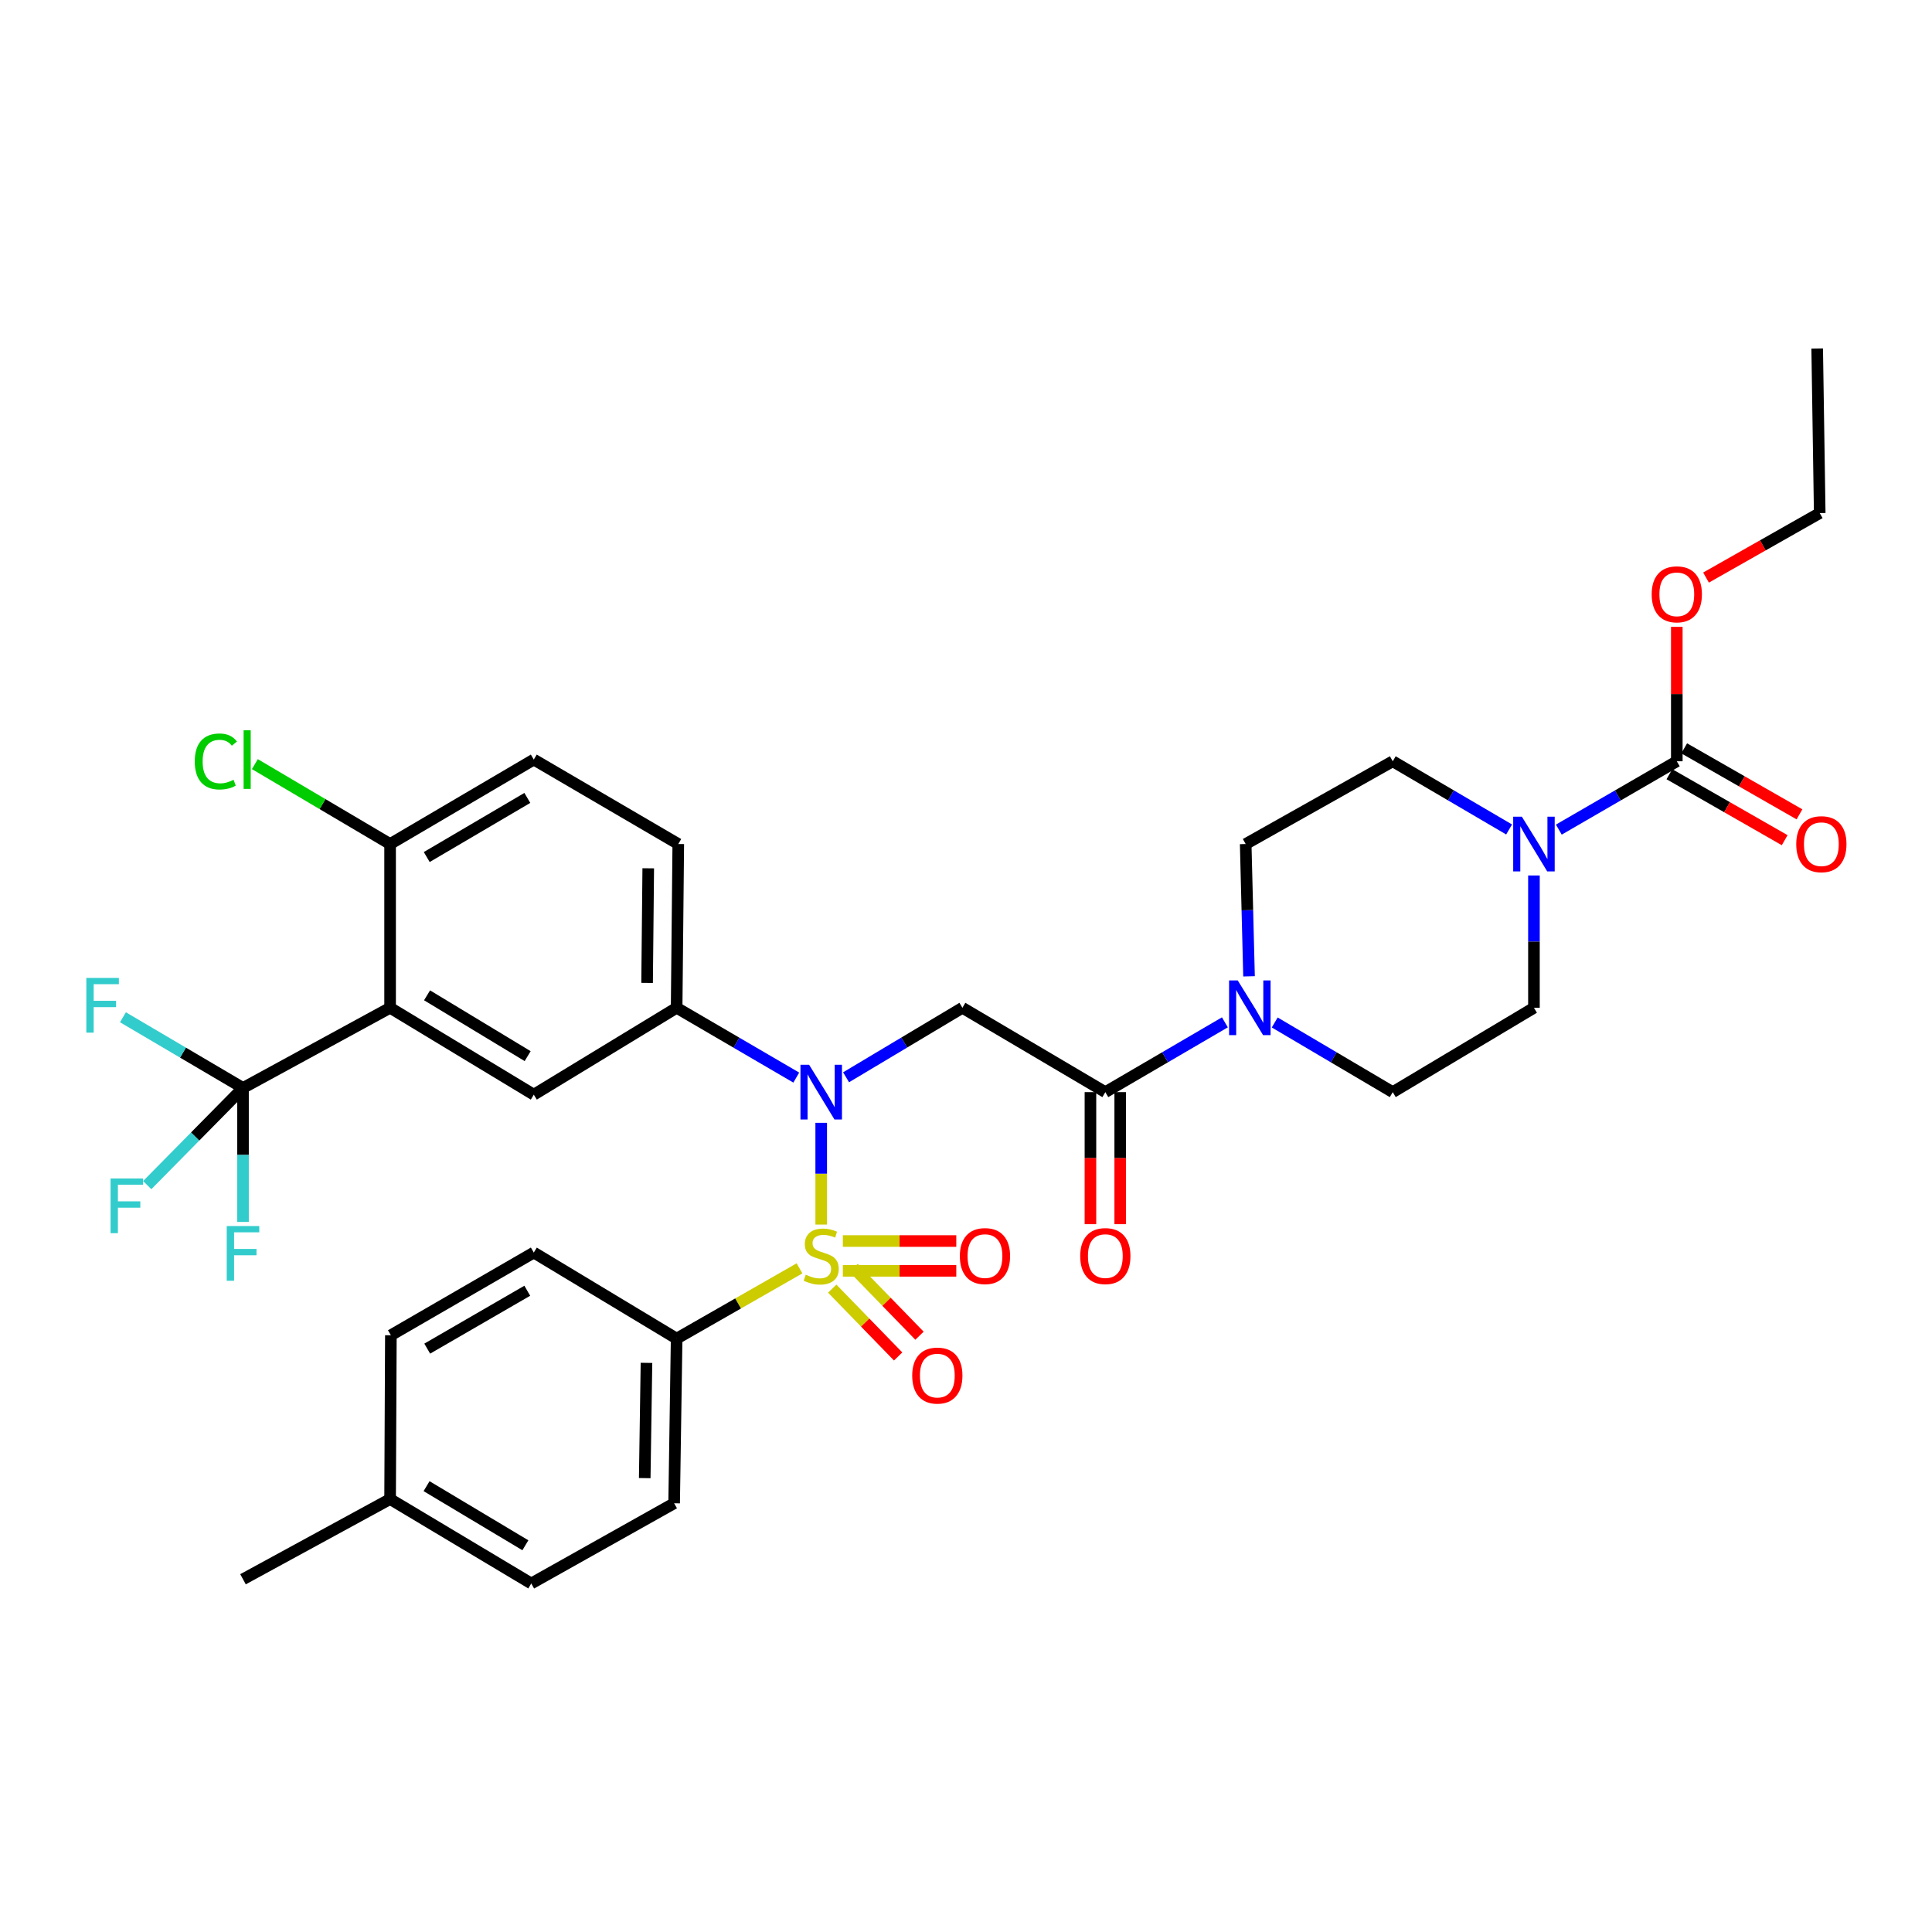 <?xml version='1.0' encoding='iso-8859-1'?>
<svg version='1.1' baseProfile='full'
              xmlns='http://www.w3.org/2000/svg'
                      xmlns:rdkit='http://www.rdkit.org/xml'
                      xmlns:xlink='http://www.w3.org/1999/xlink'
                  xml:space='preserve'
width='1000px' height='1000px' viewBox='0 0 1000 1000'>
<!-- END OF HEADER -->
<rect style='opacity:1.0;fill:#FFFFFF;stroke:none' width='1000' height='1000' x='0' y='0'> </rect>
<path class='bond-0' d='M 425.057,633.828 L 425.057,607.496' style='fill:none;fill-rule:evenodd;stroke:#CCCC00;stroke-width:6px;stroke-linecap:butt;stroke-linejoin:miter;stroke-opacity:1' />
<path class='bond-0' d='M 425.057,607.496 L 425.057,581.164' style='fill:none;fill-rule:evenodd;stroke:#0000FF;stroke-width:6px;stroke-linecap:butt;stroke-linejoin:miter;stroke-opacity:1' />
<path class='bond-10' d='M 413.822,656.493 L 382.023,674.679' style='fill:none;fill-rule:evenodd;stroke:#CCCC00;stroke-width:6px;stroke-linecap:butt;stroke-linejoin:miter;stroke-opacity:1' />
<path class='bond-10' d='M 382.023,674.679 L 350.225,692.866' style='fill:none;fill-rule:evenodd;stroke:#000000;stroke-width:6px;stroke-linecap:butt;stroke-linejoin:miter;stroke-opacity:1' />
<path class='bond-11' d='M 430.765,667.002 L 447.82,684.553' style='fill:none;fill-rule:evenodd;stroke:#CCCC00;stroke-width:6px;stroke-linecap:butt;stroke-linejoin:miter;stroke-opacity:1' />
<path class='bond-11' d='M 447.82,684.553 L 464.876,702.105' style='fill:none;fill-rule:evenodd;stroke:#FF0000;stroke-width:6px;stroke-linecap:butt;stroke-linejoin:miter;stroke-opacity:1' />
<path class='bond-11' d='M 441.821,656.258 L 458.877,673.809' style='fill:none;fill-rule:evenodd;stroke:#CCCC00;stroke-width:6px;stroke-linecap:butt;stroke-linejoin:miter;stroke-opacity:1' />
<path class='bond-11' d='M 458.877,673.809 L 475.933,691.361' style='fill:none;fill-rule:evenodd;stroke:#FF0000;stroke-width:6px;stroke-linecap:butt;stroke-linejoin:miter;stroke-opacity:1' />
<path class='bond-12' d='M 436.256,657.775 L 465.616,657.775' style='fill:none;fill-rule:evenodd;stroke:#CCCC00;stroke-width:6px;stroke-linecap:butt;stroke-linejoin:miter;stroke-opacity:1' />
<path class='bond-12' d='M 465.616,657.775 L 494.977,657.775' style='fill:none;fill-rule:evenodd;stroke:#FF0000;stroke-width:6px;stroke-linecap:butt;stroke-linejoin:miter;stroke-opacity:1' />
<path class='bond-12' d='M 436.256,642.358 L 465.616,642.358' style='fill:none;fill-rule:evenodd;stroke:#CCCC00;stroke-width:6px;stroke-linecap:butt;stroke-linejoin:miter;stroke-opacity:1' />
<path class='bond-12' d='M 465.616,642.358 L 494.977,642.358' style='fill:none;fill-rule:evenodd;stroke:#FF0000;stroke-width:6px;stroke-linecap:butt;stroke-linejoin:miter;stroke-opacity:1' />
<path class='bond-2' d='M 437.925,557.603 L 468.034,539.615' style='fill:none;fill-rule:evenodd;stroke:#0000FF;stroke-width:6px;stroke-linecap:butt;stroke-linejoin:miter;stroke-opacity:1' />
<path class='bond-2' d='M 468.034,539.615 L 498.142,521.627' style='fill:none;fill-rule:evenodd;stroke:#000000;stroke-width:6px;stroke-linecap:butt;stroke-linejoin:miter;stroke-opacity:1' />
<path class='bond-8' d='M 412.151,557.76 L 381.188,539.693' style='fill:none;fill-rule:evenodd;stroke:#0000FF;stroke-width:6px;stroke-linecap:butt;stroke-linejoin:miter;stroke-opacity:1' />
<path class='bond-8' d='M 381.188,539.693 L 350.225,521.627' style='fill:none;fill-rule:evenodd;stroke:#000000;stroke-width:6px;stroke-linecap:butt;stroke-linejoin:miter;stroke-opacity:1' />
<path class='bond-1' d='M 201.914,521.627 L 276.292,566.593' style='fill:none;fill-rule:evenodd;stroke:#000000;stroke-width:6px;stroke-linecap:butt;stroke-linejoin:miter;stroke-opacity:1' />
<path class='bond-1' d='M 221.046,515.178 L 273.111,546.654' style='fill:none;fill-rule:evenodd;stroke:#000000;stroke-width:6px;stroke-linecap:butt;stroke-linejoin:miter;stroke-opacity:1' />
<path class='bond-3' d='M 201.914,521.627 L 125.779,563.132' style='fill:none;fill-rule:evenodd;stroke:#000000;stroke-width:6px;stroke-linecap:butt;stroke-linejoin:miter;stroke-opacity:1' />
<path class='bond-36' d='M 201.914,521.627 L 201.914,436.868' style='fill:none;fill-rule:evenodd;stroke:#000000;stroke-width:6px;stroke-linecap:butt;stroke-linejoin:miter;stroke-opacity:1' />
<path class='bond-4' d='M 498.142,521.627 L 572.118,565.291' style='fill:none;fill-rule:evenodd;stroke:#000000;stroke-width:6px;stroke-linecap:butt;stroke-linejoin:miter;stroke-opacity:1' />
<path class='bond-22' d='M 125.779,563.132 L 100.993,588.276' style='fill:none;fill-rule:evenodd;stroke:#000000;stroke-width:6px;stroke-linecap:butt;stroke-linejoin:miter;stroke-opacity:1' />
<path class='bond-22' d='M 100.993,588.276 L 76.206,613.419' style='fill:none;fill-rule:evenodd;stroke:#33CCCC;stroke-width:6px;stroke-linecap:butt;stroke-linejoin:miter;stroke-opacity:1' />
<path class='bond-23' d='M 125.779,563.132 L 94.707,544.833' style='fill:none;fill-rule:evenodd;stroke:#000000;stroke-width:6px;stroke-linecap:butt;stroke-linejoin:miter;stroke-opacity:1' />
<path class='bond-23' d='M 94.707,544.833 L 63.634,526.534' style='fill:none;fill-rule:evenodd;stroke:#33CCCC;stroke-width:6px;stroke-linecap:butt;stroke-linejoin:miter;stroke-opacity:1' />
<path class='bond-24' d='M 125.779,563.132 L 125.779,597.798' style='fill:none;fill-rule:evenodd;stroke:#000000;stroke-width:6px;stroke-linecap:butt;stroke-linejoin:miter;stroke-opacity:1' />
<path class='bond-24' d='M 125.779,597.798 L 125.779,632.464' style='fill:none;fill-rule:evenodd;stroke:#33CCCC;stroke-width:6px;stroke-linecap:butt;stroke-linejoin:miter;stroke-opacity:1' />
<path class='bond-6' d='M 572.118,565.291 L 603.06,547.226' style='fill:none;fill-rule:evenodd;stroke:#000000;stroke-width:6px;stroke-linecap:butt;stroke-linejoin:miter;stroke-opacity:1' />
<path class='bond-6' d='M 603.06,547.226 L 634.002,529.161' style='fill:none;fill-rule:evenodd;stroke:#0000FF;stroke-width:6px;stroke-linecap:butt;stroke-linejoin:miter;stroke-opacity:1' />
<path class='bond-19' d='M 564.409,565.291 L 564.409,599.459' style='fill:none;fill-rule:evenodd;stroke:#000000;stroke-width:6px;stroke-linecap:butt;stroke-linejoin:miter;stroke-opacity:1' />
<path class='bond-19' d='M 564.409,599.459 L 564.409,633.628' style='fill:none;fill-rule:evenodd;stroke:#FF0000;stroke-width:6px;stroke-linecap:butt;stroke-linejoin:miter;stroke-opacity:1' />
<path class='bond-19' d='M 579.826,565.291 L 579.826,599.459' style='fill:none;fill-rule:evenodd;stroke:#000000;stroke-width:6px;stroke-linecap:butt;stroke-linejoin:miter;stroke-opacity:1' />
<path class='bond-19' d='M 579.826,599.459 L 579.826,633.628' style='fill:none;fill-rule:evenodd;stroke:#FF0000;stroke-width:6px;stroke-linecap:butt;stroke-linejoin:miter;stroke-opacity:1' />
<path class='bond-5' d='M 793.968,453.147 L 793.968,487.387' style='fill:none;fill-rule:evenodd;stroke:#0000FF;stroke-width:6px;stroke-linecap:butt;stroke-linejoin:miter;stroke-opacity:1' />
<path class='bond-5' d='M 793.968,487.387 L 793.968,521.627' style='fill:none;fill-rule:evenodd;stroke:#000000;stroke-width:6px;stroke-linecap:butt;stroke-linejoin:miter;stroke-opacity:1' />
<path class='bond-7' d='M 806.844,429.408 L 837.376,411.721' style='fill:none;fill-rule:evenodd;stroke:#0000FF;stroke-width:6px;stroke-linecap:butt;stroke-linejoin:miter;stroke-opacity:1' />
<path class='bond-7' d='M 837.376,411.721 L 867.909,394.034' style='fill:none;fill-rule:evenodd;stroke:#000000;stroke-width:6px;stroke-linecap:butt;stroke-linejoin:miter;stroke-opacity:1' />
<path class='bond-37' d='M 781.11,429.332 L 750.996,411.683' style='fill:none;fill-rule:evenodd;stroke:#0000FF;stroke-width:6px;stroke-linecap:butt;stroke-linejoin:miter;stroke-opacity:1' />
<path class='bond-37' d='M 750.996,411.683 L 720.883,394.034' style='fill:none;fill-rule:evenodd;stroke:#000000;stroke-width:6px;stroke-linecap:butt;stroke-linejoin:miter;stroke-opacity:1' />
<path class='bond-16' d='M 646.496,505.347 L 645.631,471.107' style='fill:none;fill-rule:evenodd;stroke:#0000FF;stroke-width:6px;stroke-linecap:butt;stroke-linejoin:miter;stroke-opacity:1' />
<path class='bond-16' d='M 645.631,471.107 L 644.766,436.868' style='fill:none;fill-rule:evenodd;stroke:#000000;stroke-width:6px;stroke-linecap:butt;stroke-linejoin:miter;stroke-opacity:1' />
<path class='bond-17' d='M 659.794,529.233 L 690.338,547.262' style='fill:none;fill-rule:evenodd;stroke:#0000FF;stroke-width:6px;stroke-linecap:butt;stroke-linejoin:miter;stroke-opacity:1' />
<path class='bond-17' d='M 690.338,547.262 L 720.883,565.291' style='fill:none;fill-rule:evenodd;stroke:#000000;stroke-width:6px;stroke-linecap:butt;stroke-linejoin:miter;stroke-opacity:1' />
<path class='bond-18' d='M 864.079,400.724 L 893.913,417.803' style='fill:none;fill-rule:evenodd;stroke:#000000;stroke-width:6px;stroke-linecap:butt;stroke-linejoin:miter;stroke-opacity:1' />
<path class='bond-18' d='M 893.913,417.803 L 923.747,434.882' style='fill:none;fill-rule:evenodd;stroke:#FF0000;stroke-width:6px;stroke-linecap:butt;stroke-linejoin:miter;stroke-opacity:1' />
<path class='bond-18' d='M 871.739,387.344 L 901.573,404.423' style='fill:none;fill-rule:evenodd;stroke:#000000;stroke-width:6px;stroke-linecap:butt;stroke-linejoin:miter;stroke-opacity:1' />
<path class='bond-18' d='M 901.573,404.423 L 931.407,421.502' style='fill:none;fill-rule:evenodd;stroke:#FF0000;stroke-width:6px;stroke-linecap:butt;stroke-linejoin:miter;stroke-opacity:1' />
<path class='bond-27' d='M 867.909,394.034 L 867.909,359.246' style='fill:none;fill-rule:evenodd;stroke:#000000;stroke-width:6px;stroke-linecap:butt;stroke-linejoin:miter;stroke-opacity:1' />
<path class='bond-27' d='M 867.909,359.246 L 867.909,324.459' style='fill:none;fill-rule:evenodd;stroke:#FF0000;stroke-width:6px;stroke-linecap:butt;stroke-linejoin:miter;stroke-opacity:1' />
<path class='bond-9' d='M 350.225,521.627 L 276.292,566.593' style='fill:none;fill-rule:evenodd;stroke:#000000;stroke-width:6px;stroke-linecap:butt;stroke-linejoin:miter;stroke-opacity:1' />
<path class='bond-20' d='M 350.225,521.627 L 351.073,436.868' style='fill:none;fill-rule:evenodd;stroke:#000000;stroke-width:6px;stroke-linecap:butt;stroke-linejoin:miter;stroke-opacity:1' />
<path class='bond-20' d='M 334.936,508.758 L 335.529,449.427' style='fill:none;fill-rule:evenodd;stroke:#000000;stroke-width:6px;stroke-linecap:butt;stroke-linejoin:miter;stroke-opacity:1' />
<path class='bond-25' d='M 350.225,692.866 L 348.931,778.088' style='fill:none;fill-rule:evenodd;stroke:#000000;stroke-width:6px;stroke-linecap:butt;stroke-linejoin:miter;stroke-opacity:1' />
<path class='bond-25' d='M 334.615,705.415 L 333.71,765.07' style='fill:none;fill-rule:evenodd;stroke:#000000;stroke-width:6px;stroke-linecap:butt;stroke-linejoin:miter;stroke-opacity:1' />
<path class='bond-26' d='M 350.225,692.866 L 276.292,648.32' style='fill:none;fill-rule:evenodd;stroke:#000000;stroke-width:6px;stroke-linecap:butt;stroke-linejoin:miter;stroke-opacity:1' />
<path class='bond-13' d='M 201.914,436.868 L 276.292,393.152' style='fill:none;fill-rule:evenodd;stroke:#000000;stroke-width:6px;stroke-linecap:butt;stroke-linejoin:miter;stroke-opacity:1' />
<path class='bond-13' d='M 220.882,443.601 L 272.947,413.001' style='fill:none;fill-rule:evenodd;stroke:#000000;stroke-width:6px;stroke-linecap:butt;stroke-linejoin:miter;stroke-opacity:1' />
<path class='bond-28' d='M 201.914,436.868 L 166.916,416.188' style='fill:none;fill-rule:evenodd;stroke:#000000;stroke-width:6px;stroke-linecap:butt;stroke-linejoin:miter;stroke-opacity:1' />
<path class='bond-28' d='M 166.916,416.188 L 131.918,395.509' style='fill:none;fill-rule:evenodd;stroke:#00CC00;stroke-width:6px;stroke-linecap:butt;stroke-linejoin:miter;stroke-opacity:1' />
<path class='bond-14' d='M 720.883,394.034 L 644.766,436.868' style='fill:none;fill-rule:evenodd;stroke:#000000;stroke-width:6px;stroke-linecap:butt;stroke-linejoin:miter;stroke-opacity:1' />
<path class='bond-15' d='M 793.968,521.627 L 720.883,565.291' style='fill:none;fill-rule:evenodd;stroke:#000000;stroke-width:6px;stroke-linecap:butt;stroke-linejoin:miter;stroke-opacity:1' />
<path class='bond-21' d='M 351.073,436.868 L 276.292,393.152' style='fill:none;fill-rule:evenodd;stroke:#000000;stroke-width:6px;stroke-linecap:butt;stroke-linejoin:miter;stroke-opacity:1' />
<path class='bond-29' d='M 348.931,778.088 L 274.981,819.611' style='fill:none;fill-rule:evenodd;stroke:#000000;stroke-width:6px;stroke-linecap:butt;stroke-linejoin:miter;stroke-opacity:1' />
<path class='bond-30' d='M 276.292,648.32 L 202.316,691.127' style='fill:none;fill-rule:evenodd;stroke:#000000;stroke-width:6px;stroke-linecap:butt;stroke-linejoin:miter;stroke-opacity:1' />
<path class='bond-30' d='M 272.917,668.085 L 221.134,698.05' style='fill:none;fill-rule:evenodd;stroke:#000000;stroke-width:6px;stroke-linecap:butt;stroke-linejoin:miter;stroke-opacity:1' />
<path class='bond-32' d='M 883.035,298.955 L 912.46,282.261' style='fill:none;fill-rule:evenodd;stroke:#FF0000;stroke-width:6px;stroke-linecap:butt;stroke-linejoin:miter;stroke-opacity:1' />
<path class='bond-32' d='M 912.46,282.261 L 941.885,265.568' style='fill:none;fill-rule:evenodd;stroke:#000000;stroke-width:6px;stroke-linecap:butt;stroke-linejoin:miter;stroke-opacity:1' />
<path class='bond-35' d='M 274.981,819.611 L 201.914,775.912' style='fill:none;fill-rule:evenodd;stroke:#000000;stroke-width:6px;stroke-linecap:butt;stroke-linejoin:miter;stroke-opacity:1' />
<path class='bond-35' d='M 271.934,799.825 L 220.787,769.236' style='fill:none;fill-rule:evenodd;stroke:#000000;stroke-width:6px;stroke-linecap:butt;stroke-linejoin:miter;stroke-opacity:1' />
<path class='bond-31' d='M 202.316,691.127 L 201.914,775.912' style='fill:none;fill-rule:evenodd;stroke:#000000;stroke-width:6px;stroke-linecap:butt;stroke-linejoin:miter;stroke-opacity:1' />
<path class='bond-33' d='M 201.914,775.912 L 125.779,817.418' style='fill:none;fill-rule:evenodd;stroke:#000000;stroke-width:6px;stroke-linecap:butt;stroke-linejoin:miter;stroke-opacity:1' />
<path class='bond-34' d='M 941.885,265.568 L 940.574,180.389' style='fill:none;fill-rule:evenodd;stroke:#000000;stroke-width:6px;stroke-linecap:butt;stroke-linejoin:miter;stroke-opacity:1' />
<path  class='atom-0' d='M 417.057 659.787
Q 417.377 659.907, 418.697 660.467
Q 420.017 661.027, 421.457 661.387
Q 422.937 661.707, 424.377 661.707
Q 427.057 661.707, 428.617 660.427
Q 430.177 659.107, 430.177 656.827
Q 430.177 655.267, 429.377 654.307
Q 428.617 653.347, 427.417 652.827
Q 426.217 652.307, 424.217 651.707
Q 421.697 650.947, 420.177 650.227
Q 418.697 649.507, 417.617 647.987
Q 416.577 646.467, 416.577 643.907
Q 416.577 640.347, 418.977 638.147
Q 421.417 635.947, 426.217 635.947
Q 429.497 635.947, 433.217 637.507
L 432.297 640.587
Q 428.897 639.187, 426.337 639.187
Q 423.577 639.187, 422.057 640.347
Q 420.537 641.467, 420.577 643.427
Q 420.577 644.947, 421.337 645.867
Q 422.137 646.787, 423.257 647.307
Q 424.417 647.827, 426.337 648.427
Q 428.897 649.227, 430.417 650.027
Q 431.937 650.827, 433.017 652.467
Q 434.137 654.067, 434.137 656.827
Q 434.137 660.747, 431.497 662.867
Q 428.897 664.947, 424.537 664.947
Q 422.017 664.947, 420.097 664.387
Q 418.217 663.867, 415.977 662.947
L 417.057 659.787
' fill='#CCCC00'/>
<path  class='atom-1' d='M 418.797 551.131
L 428.077 566.131
Q 428.997 567.611, 430.477 570.291
Q 431.957 572.971, 432.037 573.131
L 432.037 551.131
L 435.797 551.131
L 435.797 579.451
L 431.917 579.451
L 421.957 563.051
Q 420.797 561.131, 419.557 558.931
Q 418.357 556.731, 417.997 556.051
L 417.997 579.451
L 414.317 579.451
L 414.317 551.131
L 418.797 551.131
' fill='#0000FF'/>
<path  class='atom-6' d='M 787.708 422.708
L 796.988 437.708
Q 797.908 439.188, 799.388 441.868
Q 800.868 444.548, 800.948 444.708
L 800.948 422.708
L 804.708 422.708
L 804.708 451.028
L 800.828 451.028
L 790.868 434.628
Q 789.708 432.708, 788.468 430.508
Q 787.268 428.308, 786.908 427.628
L 786.908 451.028
L 783.228 451.028
L 783.228 422.708
L 787.708 422.708
' fill='#0000FF'/>
<path  class='atom-7' d='M 640.647 507.467
L 649.927 522.467
Q 650.847 523.947, 652.327 526.627
Q 653.807 529.307, 653.887 529.467
L 653.887 507.467
L 657.647 507.467
L 657.647 535.787
L 653.767 535.787
L 643.807 519.387
Q 642.647 517.467, 641.407 515.267
Q 640.207 513.067, 639.847 512.387
L 639.847 535.787
L 636.167 535.787
L 636.167 507.467
L 640.647 507.467
' fill='#0000FF'/>
<path  class='atom-12' d='M 472.157 711.995
Q 472.157 705.195, 475.517 701.395
Q 478.877 697.595, 485.157 697.595
Q 491.437 697.595, 494.797 701.395
Q 498.157 705.195, 498.157 711.995
Q 498.157 718.875, 494.757 722.795
Q 491.357 726.675, 485.157 726.675
Q 478.917 726.675, 475.517 722.795
Q 472.157 718.915, 472.157 711.995
M 485.157 723.475
Q 489.477 723.475, 491.797 720.595
Q 494.157 717.675, 494.157 711.995
Q 494.157 706.435, 491.797 703.635
Q 489.477 700.795, 485.157 700.795
Q 480.837 700.795, 478.477 703.595
Q 476.157 706.395, 476.157 711.995
Q 476.157 717.715, 478.477 720.595
Q 480.837 723.475, 485.157 723.475
' fill='#FF0000'/>
<path  class='atom-13' d='M 496.816 650.147
Q 496.816 643.347, 500.176 639.547
Q 503.536 635.747, 509.816 635.747
Q 516.096 635.747, 519.456 639.547
Q 522.816 643.347, 522.816 650.147
Q 522.816 657.027, 519.416 660.947
Q 516.016 664.827, 509.816 664.827
Q 503.576 664.827, 500.176 660.947
Q 496.816 657.067, 496.816 650.147
M 509.816 661.627
Q 514.136 661.627, 516.456 658.747
Q 518.816 655.827, 518.816 650.147
Q 518.816 644.587, 516.456 641.787
Q 514.136 638.947, 509.816 638.947
Q 505.496 638.947, 503.136 641.747
Q 500.816 644.547, 500.816 650.147
Q 500.816 655.867, 503.136 658.747
Q 505.496 661.627, 509.816 661.627
' fill='#FF0000'/>
<path  class='atom-19' d='M 929.733 436.948
Q 929.733 430.148, 933.093 426.348
Q 936.453 422.548, 942.733 422.548
Q 949.013 422.548, 952.373 426.348
Q 955.733 430.148, 955.733 436.948
Q 955.733 443.828, 952.333 447.748
Q 948.933 451.628, 942.733 451.628
Q 936.493 451.628, 933.093 447.748
Q 929.733 443.868, 929.733 436.948
M 942.733 448.428
Q 947.053 448.428, 949.373 445.548
Q 951.733 442.628, 951.733 436.948
Q 951.733 431.388, 949.373 428.588
Q 947.053 425.748, 942.733 425.748
Q 938.413 425.748, 936.053 428.548
Q 933.733 431.348, 933.733 436.948
Q 933.733 442.668, 936.053 445.548
Q 938.413 448.428, 942.733 448.428
' fill='#FF0000'/>
<path  class='atom-20' d='M 559.118 650.147
Q 559.118 643.347, 562.478 639.547
Q 565.838 635.747, 572.118 635.747
Q 578.398 635.747, 581.758 639.547
Q 585.118 643.347, 585.118 650.147
Q 585.118 657.027, 581.718 660.947
Q 578.318 664.827, 572.118 664.827
Q 565.878 664.827, 562.478 660.947
Q 559.118 657.067, 559.118 650.147
M 572.118 661.627
Q 576.438 661.627, 578.758 658.747
Q 581.118 655.827, 581.118 650.147
Q 581.118 644.587, 578.758 641.787
Q 576.438 638.947, 572.118 638.947
Q 567.798 638.947, 565.438 641.747
Q 563.118 644.547, 563.118 650.147
Q 563.118 655.867, 565.438 658.747
Q 567.798 661.627, 572.118 661.627
' fill='#FF0000'/>
<path  class='atom-23' d='M 57.225 609.972
L 74.065 609.972
L 74.065 613.212
L 61.025 613.212
L 61.025 621.812
L 72.625 621.812
L 72.625 625.092
L 61.025 625.092
L 61.025 638.292
L 57.225 638.292
L 57.225 609.972
' fill='#33CCCC'/>
<path  class='atom-24' d='M 44.686 506.173
L 61.526 506.173
L 61.526 509.413
L 48.486 509.413
L 48.486 518.013
L 60.086 518.013
L 60.086 521.293
L 48.486 521.293
L 48.486 534.493
L 44.686 534.493
L 44.686 506.173
' fill='#33CCCC'/>
<path  class='atom-25' d='M 117.359 634.605
L 134.199 634.605
L 134.199 637.845
L 121.159 637.845
L 121.159 646.445
L 132.759 646.445
L 132.759 649.725
L 121.159 649.725
L 121.159 662.925
L 117.359 662.925
L 117.359 634.605
' fill='#33CCCC'/>
<path  class='atom-28' d='M 854.909 307.616
Q 854.909 300.816, 858.269 297.016
Q 861.629 293.216, 867.909 293.216
Q 874.189 293.216, 877.549 297.016
Q 880.909 300.816, 880.909 307.616
Q 880.909 314.496, 877.509 318.416
Q 874.109 322.296, 867.909 322.296
Q 861.669 322.296, 858.269 318.416
Q 854.909 314.536, 854.909 307.616
M 867.909 319.096
Q 872.229 319.096, 874.549 316.216
Q 876.909 313.296, 876.909 307.616
Q 876.909 302.056, 874.549 299.256
Q 872.229 296.416, 867.909 296.416
Q 863.589 296.416, 861.229 299.216
Q 858.909 302.016, 858.909 307.616
Q 858.909 313.336, 861.229 316.216
Q 863.589 319.096, 867.909 319.096
' fill='#FF0000'/>
<path  class='atom-29' d='M 100.809 394.132
Q 100.809 387.092, 104.089 383.412
Q 107.409 379.692, 113.689 379.692
Q 119.529 379.692, 122.649 383.812
L 120.009 385.972
Q 117.729 382.972, 113.689 382.972
Q 109.409 382.972, 107.129 385.852
Q 104.889 388.692, 104.889 394.132
Q 104.889 399.732, 107.209 402.612
Q 109.569 405.492, 114.129 405.492
Q 117.249 405.492, 120.889 403.612
L 122.009 406.612
Q 120.529 407.572, 118.289 408.132
Q 116.049 408.692, 113.569 408.692
Q 107.409 408.692, 104.089 404.932
Q 100.809 401.172, 100.809 394.132
' fill='#00CC00'/>
<path  class='atom-29' d='M 126.089 377.972
L 129.769 377.972
L 129.769 408.332
L 126.089 408.332
L 126.089 377.972
' fill='#00CC00'/>
</svg>

